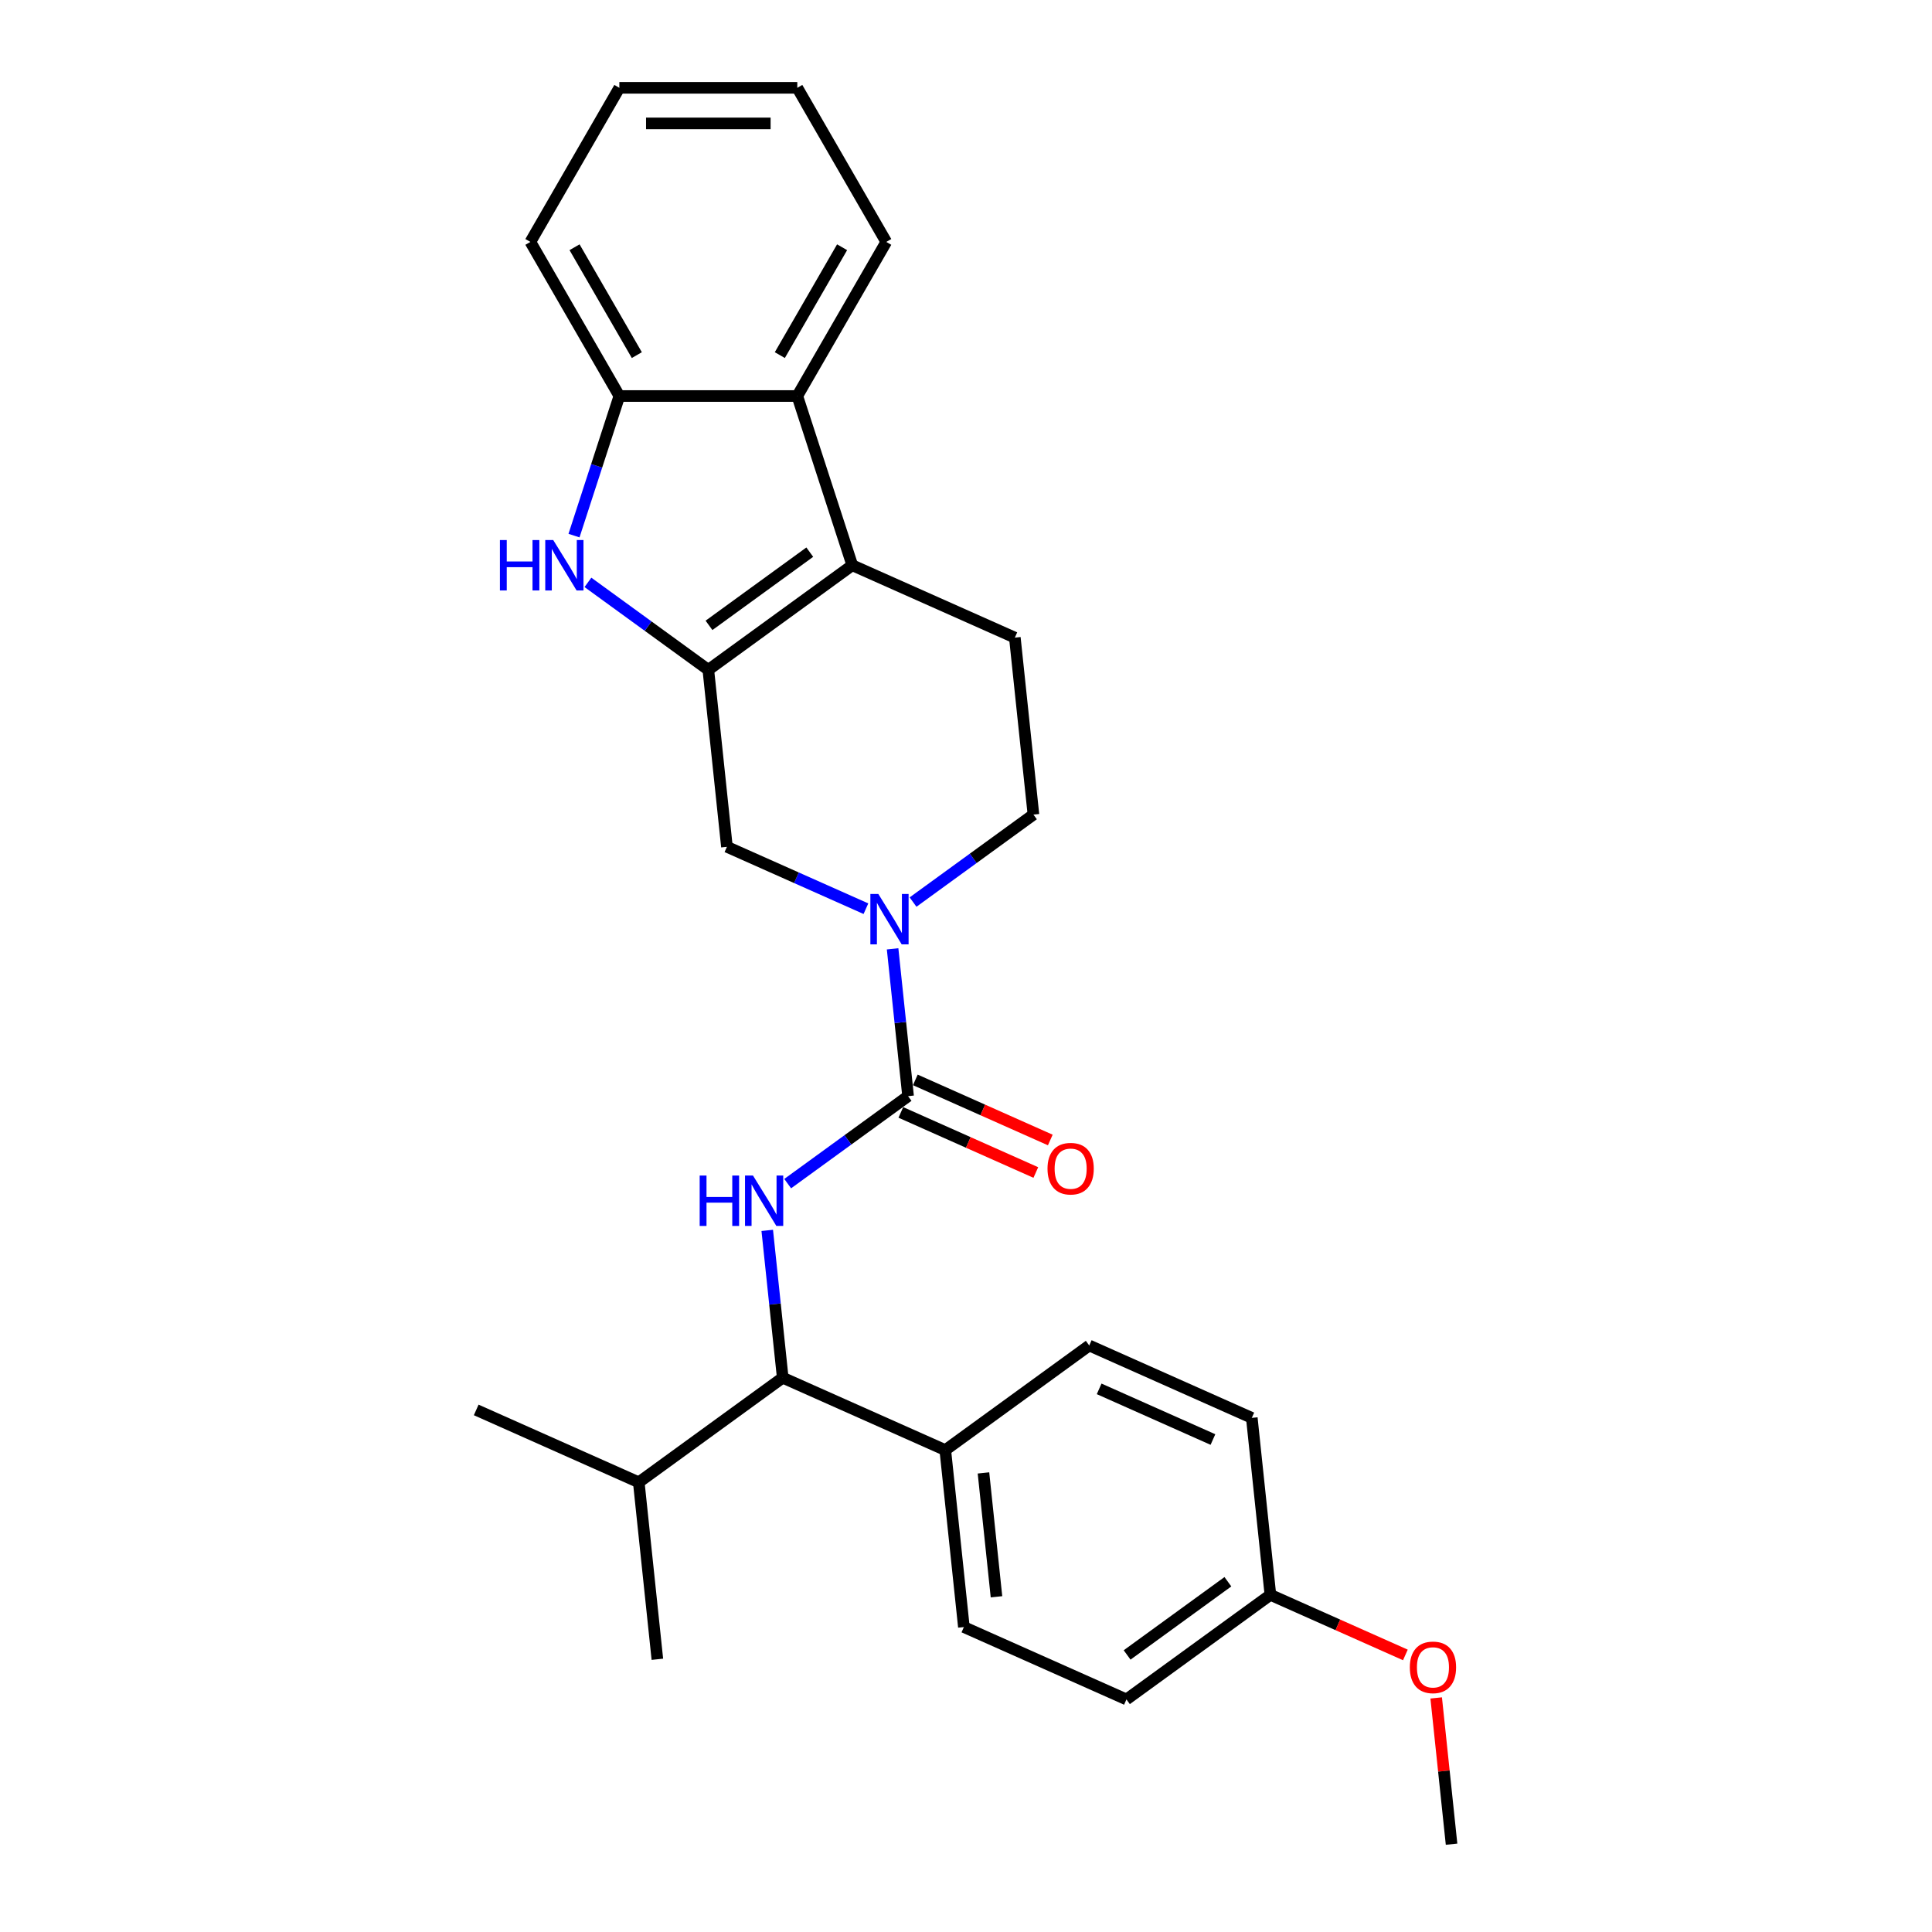 <?xml version='1.0' encoding='iso-8859-1'?>
<svg version='1.1' baseProfile='full'
              xmlns='http://www.w3.org/2000/svg'
                      xmlns:rdkit='http://www.rdkit.org/xml'
                      xmlns:xlink='http://www.w3.org/1999/xlink'
                  xml:space='preserve'
width='1000px' height='1000px' viewBox='0 0 1000 1000'>
<!-- END OF HEADER -->
<rect style='opacity:1.0;fill:#FFFFFF;stroke:none' width='1000' height='1000' x='0' y='0'> </rect>
<path class='bond-0' d='M 366.628,346.711 L 441.141,292.575' style='fill:none;fill-rule:evenodd;stroke:#000000;stroke-width:6px;stroke-linecap:butt;stroke-linejoin:miter;stroke-opacity:1' />
<path class='bond-0' d='M 366.978,323.688 L 419.137,285.793' style='fill:none;fill-rule:evenodd;stroke:#000000;stroke-width:6px;stroke-linecap:butt;stroke-linejoin:miter;stroke-opacity:1' />
<path class='bond-2' d='M 366.628,346.711 L 335.469,324.073' style='fill:none;fill-rule:evenodd;stroke:#000000;stroke-width:6px;stroke-linecap:butt;stroke-linejoin:miter;stroke-opacity:1' />
<path class='bond-2' d='M 335.469,324.073 L 304.31,301.435' style='fill:none;fill-rule:evenodd;stroke:#0000FF;stroke-width:6px;stroke-linecap:butt;stroke-linejoin:miter;stroke-opacity:1' />
<path class='bond-7' d='M 366.628,346.711 L 376.256,438.309' style='fill:none;fill-rule:evenodd;stroke:#000000;stroke-width:6px;stroke-linecap:butt;stroke-linejoin:miter;stroke-opacity:1' />
<path class='bond-5' d='M 441.141,292.575 L 412.68,204.98' style='fill:none;fill-rule:evenodd;stroke:#000000;stroke-width:6px;stroke-linecap:butt;stroke-linejoin:miter;stroke-opacity:1' />
<path class='bond-9' d='M 441.141,292.575 L 525.28,330.036' style='fill:none;fill-rule:evenodd;stroke:#000000;stroke-width:6px;stroke-linecap:butt;stroke-linejoin:miter;stroke-opacity:1' />
<path class='bond-1' d='M 470.023,567.368 L 466.015,529.241' style='fill:none;fill-rule:evenodd;stroke:#000000;stroke-width:6px;stroke-linecap:butt;stroke-linejoin:miter;stroke-opacity:1' />
<path class='bond-1' d='M 466.015,529.241 L 462.008,491.115' style='fill:none;fill-rule:evenodd;stroke:#0000FF;stroke-width:6px;stroke-linecap:butt;stroke-linejoin:miter;stroke-opacity:1' />
<path class='bond-4' d='M 470.023,567.368 L 438.864,590.006' style='fill:none;fill-rule:evenodd;stroke:#000000;stroke-width:6px;stroke-linecap:butt;stroke-linejoin:miter;stroke-opacity:1' />
<path class='bond-4' d='M 438.864,590.006 L 407.705,612.645' style='fill:none;fill-rule:evenodd;stroke:#0000FF;stroke-width:6px;stroke-linecap:butt;stroke-linejoin:miter;stroke-opacity:1' />
<path class='bond-11' d='M 466.276,575.782 L 501.208,591.335' style='fill:none;fill-rule:evenodd;stroke:#000000;stroke-width:6px;stroke-linecap:butt;stroke-linejoin:miter;stroke-opacity:1' />
<path class='bond-11' d='M 501.208,591.335 L 536.14,606.887' style='fill:none;fill-rule:evenodd;stroke:#FF0000;stroke-width:6px;stroke-linecap:butt;stroke-linejoin:miter;stroke-opacity:1' />
<path class='bond-11' d='M 473.769,558.954 L 508.701,574.507' style='fill:none;fill-rule:evenodd;stroke:#000000;stroke-width:6px;stroke-linecap:butt;stroke-linejoin:miter;stroke-opacity:1' />
<path class='bond-11' d='M 508.701,574.507 L 543.633,590.059' style='fill:none;fill-rule:evenodd;stroke:#FF0000;stroke-width:6px;stroke-linecap:butt;stroke-linejoin:miter;stroke-opacity:1' />
<path class='bond-6' d='M 297.102,277.231 L 308.839,241.106' style='fill:none;fill-rule:evenodd;stroke:#0000FF;stroke-width:6px;stroke-linecap:butt;stroke-linejoin:miter;stroke-opacity:1' />
<path class='bond-6' d='M 308.839,241.106 L 320.577,204.98' style='fill:none;fill-rule:evenodd;stroke:#000000;stroke-width:6px;stroke-linecap:butt;stroke-linejoin:miter;stroke-opacity:1' />
<path class='bond-3' d='M 448.201,470.341 L 412.228,454.325' style='fill:none;fill-rule:evenodd;stroke:#0000FF;stroke-width:6px;stroke-linecap:butt;stroke-linejoin:miter;stroke-opacity:1' />
<path class='bond-3' d='M 412.228,454.325 L 376.256,438.309' style='fill:none;fill-rule:evenodd;stroke:#000000;stroke-width:6px;stroke-linecap:butt;stroke-linejoin:miter;stroke-opacity:1' />
<path class='bond-10' d='M 472.59,466.911 L 503.749,444.272' style='fill:none;fill-rule:evenodd;stroke:#0000FF;stroke-width:6px;stroke-linecap:butt;stroke-linejoin:miter;stroke-opacity:1' />
<path class='bond-10' d='M 503.749,444.272 L 534.908,421.634' style='fill:none;fill-rule:evenodd;stroke:#000000;stroke-width:6px;stroke-linecap:butt;stroke-linejoin:miter;stroke-opacity:1' />
<path class='bond-8' d='M 397.123,636.849 L 401.13,674.975' style='fill:none;fill-rule:evenodd;stroke:#0000FF;stroke-width:6px;stroke-linecap:butt;stroke-linejoin:miter;stroke-opacity:1' />
<path class='bond-8' d='M 401.13,674.975 L 405.138,713.102' style='fill:none;fill-rule:evenodd;stroke:#000000;stroke-width:6px;stroke-linecap:butt;stroke-linejoin:miter;stroke-opacity:1' />
<path class='bond-19' d='M 412.68,204.98 L 458.731,125.217' style='fill:none;fill-rule:evenodd;stroke:#000000;stroke-width:6px;stroke-linecap:butt;stroke-linejoin:miter;stroke-opacity:1' />
<path class='bond-19' d='M 403.635,183.806 L 435.87,127.972' style='fill:none;fill-rule:evenodd;stroke:#000000;stroke-width:6px;stroke-linecap:butt;stroke-linejoin:miter;stroke-opacity:1' />
<path class='bond-27' d='M 412.68,204.98 L 320.577,204.98' style='fill:none;fill-rule:evenodd;stroke:#000000;stroke-width:6px;stroke-linecap:butt;stroke-linejoin:miter;stroke-opacity:1' />
<path class='bond-21' d='M 320.577,204.98 L 274.526,125.217' style='fill:none;fill-rule:evenodd;stroke:#000000;stroke-width:6px;stroke-linecap:butt;stroke-linejoin:miter;stroke-opacity:1' />
<path class='bond-21' d='M 329.622,183.806 L 297.386,127.972' style='fill:none;fill-rule:evenodd;stroke:#000000;stroke-width:6px;stroke-linecap:butt;stroke-linejoin:miter;stroke-opacity:1' />
<path class='bond-12' d='M 405.138,713.102 L 489.277,750.564' style='fill:none;fill-rule:evenodd;stroke:#000000;stroke-width:6px;stroke-linecap:butt;stroke-linejoin:miter;stroke-opacity:1' />
<path class='bond-15' d='M 405.138,713.102 L 330.625,767.239' style='fill:none;fill-rule:evenodd;stroke:#000000;stroke-width:6px;stroke-linecap:butt;stroke-linejoin:miter;stroke-opacity:1' />
<path class='bond-28' d='M 525.28,330.036 L 534.908,421.634' style='fill:none;fill-rule:evenodd;stroke:#000000;stroke-width:6px;stroke-linecap:butt;stroke-linejoin:miter;stroke-opacity:1' />
<path class='bond-13' d='M 489.277,750.564 L 498.905,842.161' style='fill:none;fill-rule:evenodd;stroke:#000000;stroke-width:6px;stroke-linecap:butt;stroke-linejoin:miter;stroke-opacity:1' />
<path class='bond-13' d='M 509.041,762.378 L 515.78,826.496' style='fill:none;fill-rule:evenodd;stroke:#000000;stroke-width:6px;stroke-linecap:butt;stroke-linejoin:miter;stroke-opacity:1' />
<path class='bond-14' d='M 489.277,750.564 L 563.79,696.427' style='fill:none;fill-rule:evenodd;stroke:#000000;stroke-width:6px;stroke-linecap:butt;stroke-linejoin:miter;stroke-opacity:1' />
<path class='bond-18' d='M 498.905,842.161 L 583.044,879.623' style='fill:none;fill-rule:evenodd;stroke:#000000;stroke-width:6px;stroke-linecap:butt;stroke-linejoin:miter;stroke-opacity:1' />
<path class='bond-17' d='M 563.79,696.427 L 647.929,733.889' style='fill:none;fill-rule:evenodd;stroke:#000000;stroke-width:6px;stroke-linecap:butt;stroke-linejoin:miter;stroke-opacity:1' />
<path class='bond-17' d='M 568.918,718.874 L 627.816,745.097' style='fill:none;fill-rule:evenodd;stroke:#000000;stroke-width:6px;stroke-linecap:butt;stroke-linejoin:miter;stroke-opacity:1' />
<path class='bond-22' d='M 330.625,767.239 L 340.253,858.836' style='fill:none;fill-rule:evenodd;stroke:#000000;stroke-width:6px;stroke-linecap:butt;stroke-linejoin:miter;stroke-opacity:1' />
<path class='bond-23' d='M 330.625,767.239 L 246.486,729.777' style='fill:none;fill-rule:evenodd;stroke:#000000;stroke-width:6px;stroke-linecap:butt;stroke-linejoin:miter;stroke-opacity:1' />
<path class='bond-16' d='M 657.557,825.486 L 647.929,733.889' style='fill:none;fill-rule:evenodd;stroke:#000000;stroke-width:6px;stroke-linecap:butt;stroke-linejoin:miter;stroke-opacity:1' />
<path class='bond-20' d='M 657.557,825.486 L 692.488,841.039' style='fill:none;fill-rule:evenodd;stroke:#000000;stroke-width:6px;stroke-linecap:butt;stroke-linejoin:miter;stroke-opacity:1' />
<path class='bond-20' d='M 692.488,841.039 L 727.42,856.592' style='fill:none;fill-rule:evenodd;stroke:#FF0000;stroke-width:6px;stroke-linecap:butt;stroke-linejoin:miter;stroke-opacity:1' />
<path class='bond-30' d='M 657.557,825.486 L 583.044,879.623' style='fill:none;fill-rule:evenodd;stroke:#000000;stroke-width:6px;stroke-linecap:butt;stroke-linejoin:miter;stroke-opacity:1' />
<path class='bond-30' d='M 635.552,818.704 L 583.394,856.6' style='fill:none;fill-rule:evenodd;stroke:#000000;stroke-width:6px;stroke-linecap:butt;stroke-linejoin:miter;stroke-opacity:1' />
<path class='bond-25' d='M 458.731,125.217 L 412.68,45.455' style='fill:none;fill-rule:evenodd;stroke:#000000;stroke-width:6px;stroke-linecap:butt;stroke-linejoin:miter;stroke-opacity:1' />
<path class='bond-24' d='M 743.367,878.845 L 747.345,916.695' style='fill:none;fill-rule:evenodd;stroke:#FF0000;stroke-width:6px;stroke-linecap:butt;stroke-linejoin:miter;stroke-opacity:1' />
<path class='bond-24' d='M 747.345,916.695 L 751.323,954.545' style='fill:none;fill-rule:evenodd;stroke:#000000;stroke-width:6px;stroke-linecap:butt;stroke-linejoin:miter;stroke-opacity:1' />
<path class='bond-26' d='M 274.526,125.217 L 320.577,45.455' style='fill:none;fill-rule:evenodd;stroke:#000000;stroke-width:6px;stroke-linecap:butt;stroke-linejoin:miter;stroke-opacity:1' />
<path class='bond-29' d='M 412.68,45.455 L 320.577,45.455' style='fill:none;fill-rule:evenodd;stroke:#000000;stroke-width:6px;stroke-linecap:butt;stroke-linejoin:miter;stroke-opacity:1' />
<path class='bond-29' d='M 398.864,63.875 L 334.393,63.875' style='fill:none;fill-rule:evenodd;stroke:#000000;stroke-width:6px;stroke-linecap:butt;stroke-linejoin:miter;stroke-opacity:1' />
<path  class='atom-3' d='M 258.757 279.533
L 262.293 279.533
L 262.293 290.622
L 275.63 290.622
L 275.63 279.533
L 279.166 279.533
L 279.166 305.617
L 275.63 305.617
L 275.63 293.57
L 262.293 293.57
L 262.293 305.617
L 258.757 305.617
L 258.757 279.533
' fill='#0000FF'/>
<path  class='atom-3' d='M 286.35 279.533
L 294.898 293.349
Q 295.745 294.712, 297.108 297.18
Q 298.471 299.648, 298.545 299.796
L 298.545 279.533
L 302.008 279.533
L 302.008 305.617
L 298.434 305.617
L 289.261 290.512
Q 288.193 288.743, 287.05 286.717
Q 285.945 284.691, 285.614 284.065
L 285.614 305.617
L 282.224 305.617
L 282.224 279.533
L 286.35 279.533
' fill='#0000FF'/>
<path  class='atom-4' d='M 454.63 462.729
L 463.177 476.544
Q 464.024 477.907, 465.387 480.375
Q 466.75 482.844, 466.824 482.991
L 466.824 462.729
L 470.287 462.729
L 470.287 488.812
L 466.714 488.812
L 457.54 473.707
Q 456.472 471.939, 455.33 469.913
Q 454.224 467.886, 453.893 467.26
L 453.893 488.812
L 450.504 488.812
L 450.504 462.729
L 454.63 462.729
' fill='#0000FF'/>
<path  class='atom-5' d='M 362.151 608.463
L 365.688 608.463
L 365.688 619.552
L 379.024 619.552
L 379.024 608.463
L 382.561 608.463
L 382.561 634.546
L 379.024 634.546
L 379.024 622.499
L 365.688 622.499
L 365.688 634.546
L 362.151 634.546
L 362.151 608.463
' fill='#0000FF'/>
<path  class='atom-5' d='M 389.745 608.463
L 398.292 622.278
Q 399.139 623.641, 400.502 626.11
Q 401.865 628.578, 401.939 628.725
L 401.939 608.463
L 405.402 608.463
L 405.402 634.546
L 401.829 634.546
L 392.655 619.441
Q 391.587 617.673, 390.445 615.647
Q 389.339 613.621, 389.008 612.994
L 389.008 634.546
L 385.619 634.546
L 385.619 608.463
L 389.745 608.463
' fill='#0000FF'/>
<path  class='atom-12' d='M 542.189 604.903
Q 542.189 598.64, 545.284 595.14
Q 548.378 591.64, 554.162 591.64
Q 559.946 591.64, 563.041 595.14
Q 566.136 598.64, 566.136 604.903
Q 566.136 611.24, 563.004 614.85
Q 559.873 618.424, 554.162 618.424
Q 548.415 618.424, 545.284 614.85
Q 542.189 611.277, 542.189 604.903
M 554.162 615.476
Q 558.141 615.476, 560.278 612.824
Q 562.451 610.135, 562.451 604.903
Q 562.451 599.782, 560.278 597.203
Q 558.141 594.588, 554.162 594.588
Q 550.183 594.588, 548.01 597.167
Q 545.873 599.745, 545.873 604.903
Q 545.873 610.171, 548.01 612.824
Q 550.183 615.476, 554.162 615.476
' fill='#FF0000'/>
<path  class='atom-21' d='M 729.723 863.021
Q 729.723 856.758, 732.817 853.259
Q 735.912 849.759, 741.696 849.759
Q 747.48 849.759, 750.575 853.259
Q 753.669 856.758, 753.669 863.021
Q 753.669 869.358, 750.538 872.968
Q 747.406 876.542, 741.696 876.542
Q 735.949 876.542, 732.817 872.968
Q 729.723 869.395, 729.723 863.021
M 741.696 873.595
Q 745.675 873.595, 747.812 870.942
Q 749.985 868.253, 749.985 863.021
Q 749.985 857.901, 747.812 855.322
Q 745.675 852.706, 741.696 852.706
Q 737.717 852.706, 735.544 855.285
Q 733.407 857.864, 733.407 863.021
Q 733.407 868.29, 735.544 870.942
Q 737.717 873.595, 741.696 873.595
' fill='#FF0000'/>
</svg>
